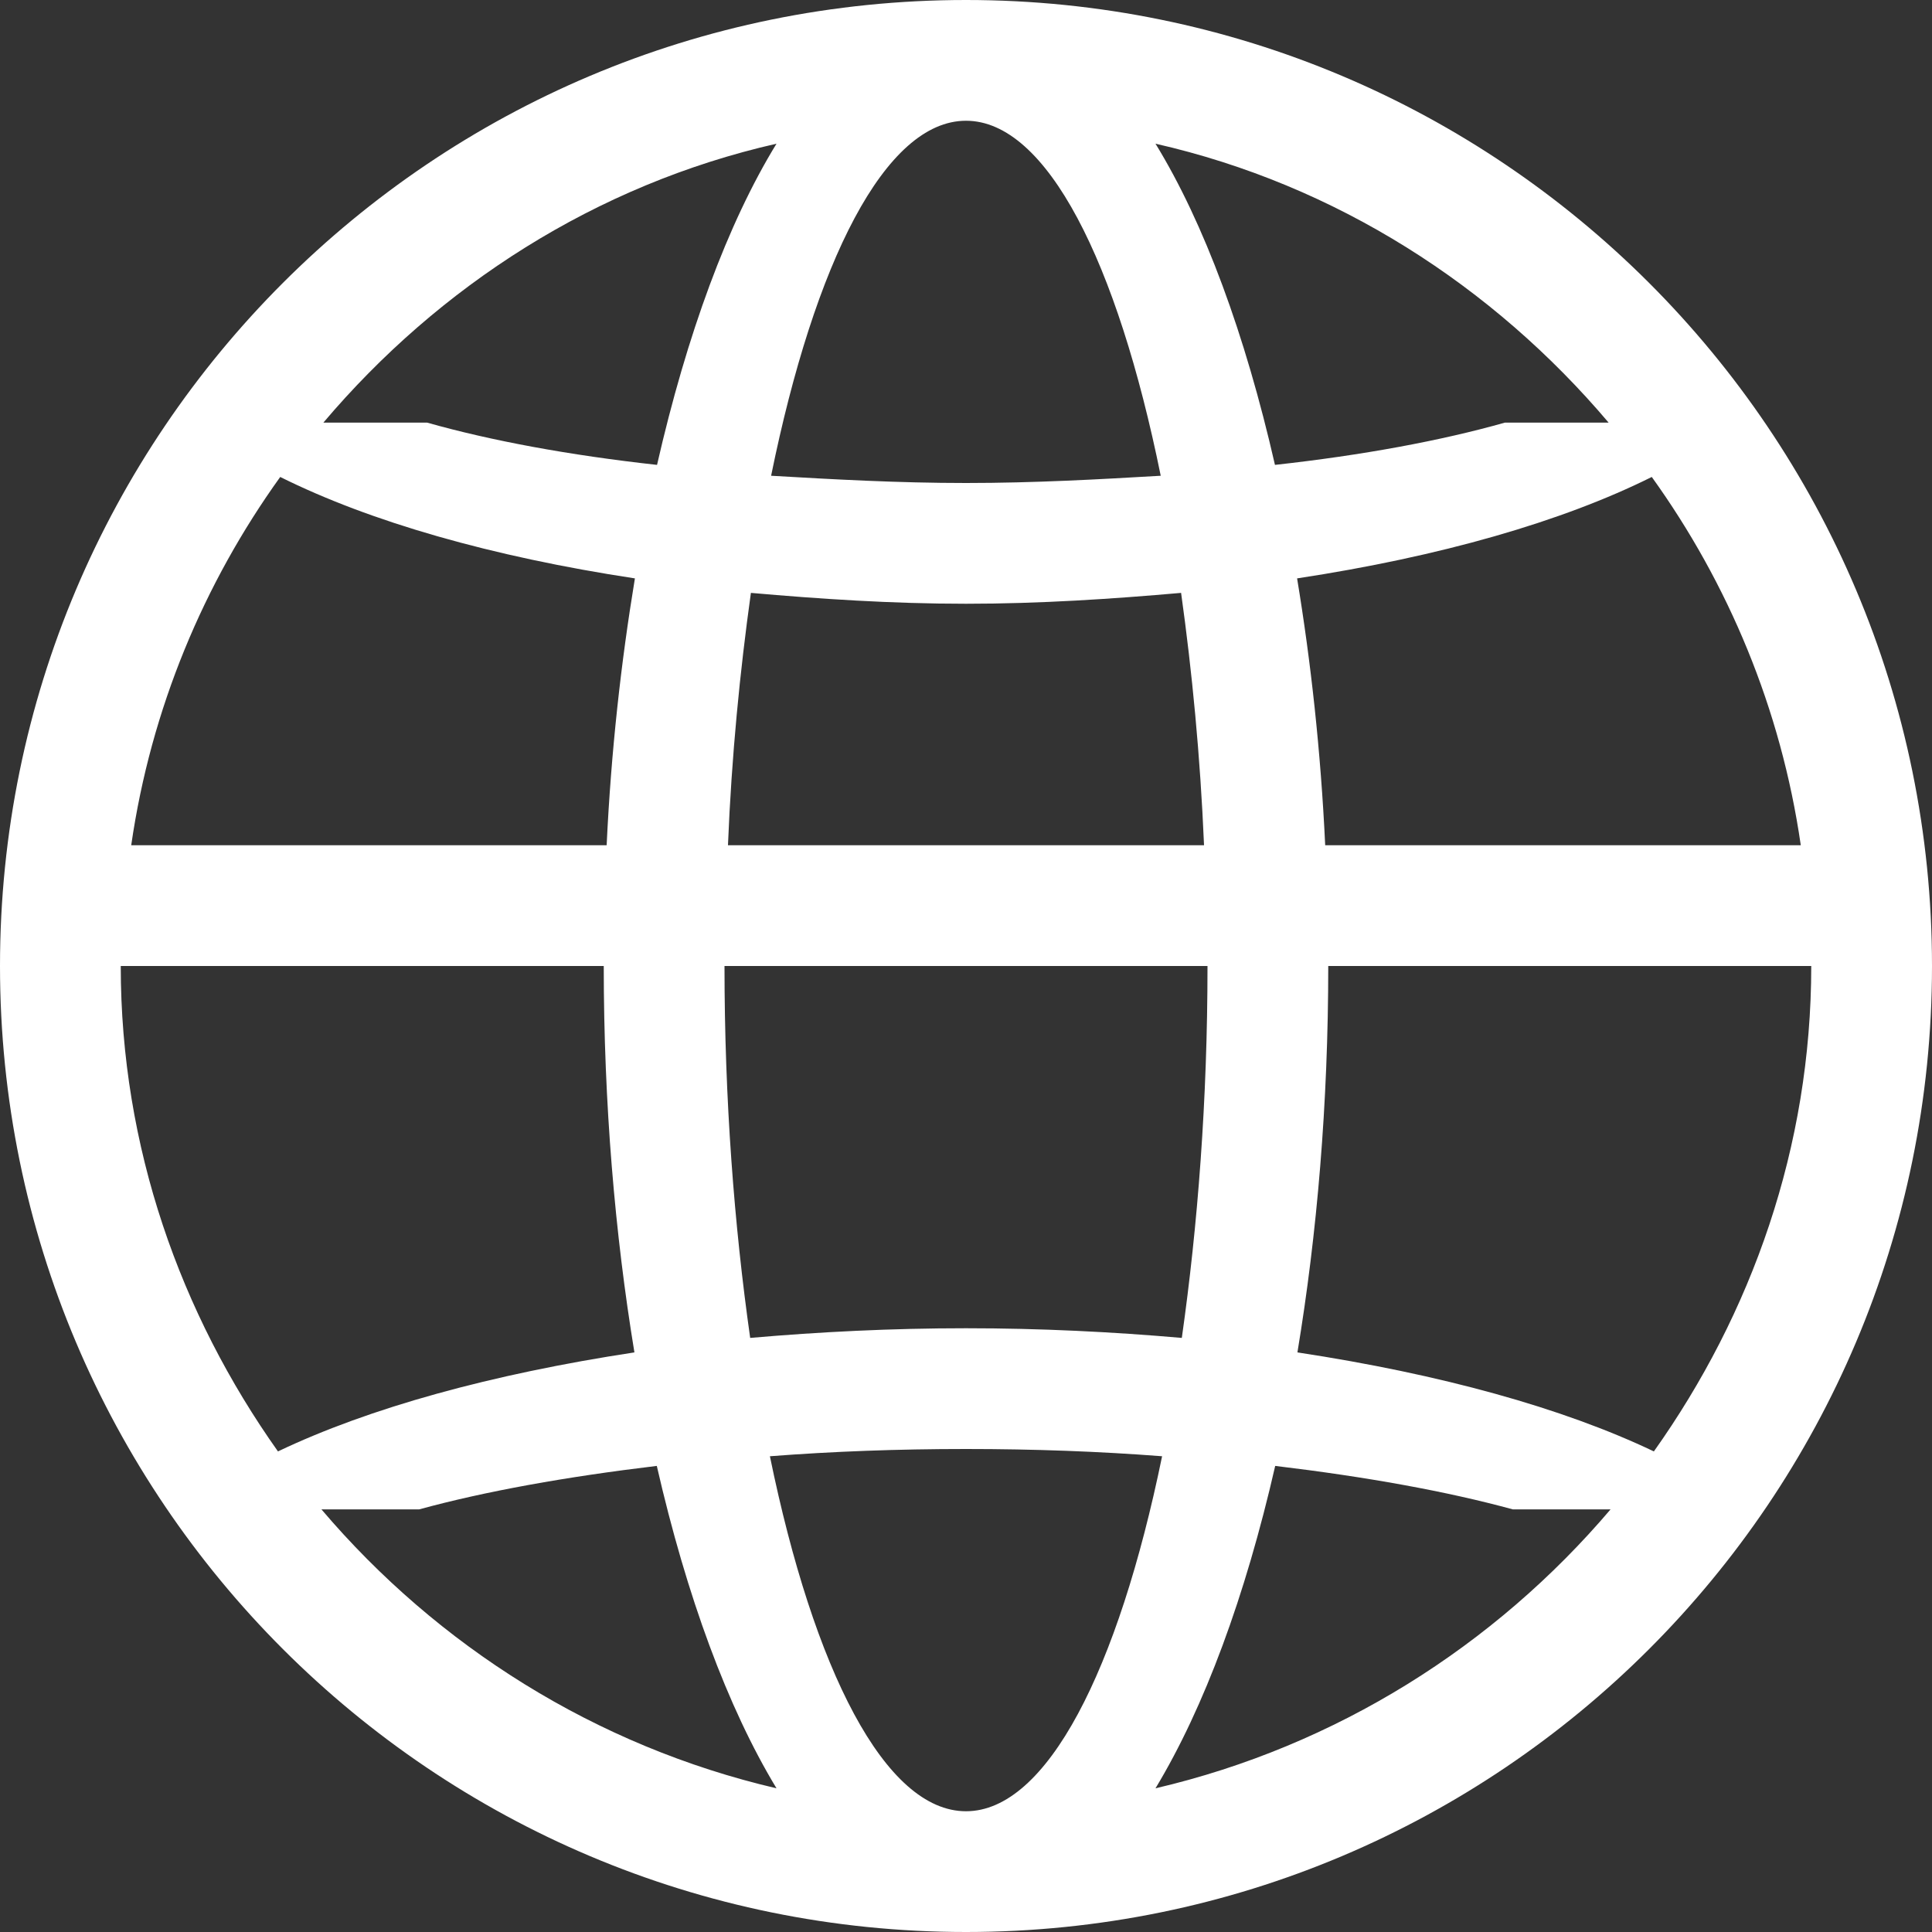 <?xml version="1.0" encoding="UTF-8"?>
<svg width="24px" height="24px" viewBox="0 0 24 24" version="1.1" xmlns="http://www.w3.org/2000/svg" xmlns:xlink="http://www.w3.org/1999/xlink">
    <rect x="0" y="0" width="24" height="24" fill="#333333" stroke="none"/>
    <title>Fill 348</title>
    <g id="Page-1" stroke="none" stroke-width="1" fill="none" fill-rule="evenodd">
        <g id="recognition-and-rewards" transform="translate(-754, -2075)">
            <path d="M770.117,2091.8 C770.361,2090.33 770.5,2088.71 770.5,2087 L776.5,2087 C776.5,2089.25 775.759,2091.32 774.545,2093.03 C773.414,2092.49 771.895,2092.07 770.117,2091.8 Z M768.354,2097.215 C768.961,2096.21 769.47,2094.83 769.841,2093.21 C770.968,2093.345 771.971,2093.525 772.792,2093.75 L774.007,2093.75 C772.566,2095.445 770.602,2096.69 768.354,2097.215 Z M766,2097.5 C764.994,2097.5 764.109,2095.745 763.564,2093.09 C764.344,2093.03 765.149,2093 766,2093 C766.849,2093 767.656,2093.03 768.436,2093.09 C767.891,2095.745 767.005,2097.5 766,2097.5 Z M757.993,2093.75 L759.207,2093.75 C760.029,2093.525 761.032,2093.345 762.159,2093.21 C762.53,2094.83 763.038,2096.21 763.646,2097.215 C761.396,2096.69 759.434,2095.445 757.993,2093.75 Z M757.453,2093.03 C756.241,2091.32 755.5,2089.25 755.5,2087 L761.5,2087 C761.5,2088.71 761.639,2090.33 761.881,2091.8 C760.105,2092.07 758.584,2092.49 757.453,2093.03 Z M757.481,2080.925 C758.595,2081.48 760.108,2081.915 761.887,2082.185 C761.716,2083.22 761.591,2084.33 761.536,2085.5 L755.63,2085.5 C755.875,2083.805 756.532,2082.245 757.481,2080.925 Z M763.646,2076.785 C763.039,2077.775 762.532,2079.155 762.162,2080.775 C761.074,2080.655 760.101,2080.475 759.306,2080.25 L758.017,2080.25 C759.452,2078.555 761.401,2077.295 763.646,2076.785 Z M766,2076.5 C767.004,2076.5 767.88,2078.255 768.419,2080.91 C767.645,2080.955 766.845,2081 766,2081 C765.155,2081 764.355,2080.955 763.579,2080.91 C764.12,2078.255 764.996,2076.5 766,2076.5 Z M763.043,2085.5 C763.088,2084.39 763.192,2083.34 763.328,2082.365 C764.183,2082.44 765.073,2082.5 766,2082.5 C766.926,2082.5 767.815,2082.44 768.672,2082.365 C768.808,2083.34 768.91,2084.39 768.957,2085.5 L763.043,2085.5 Z M769,2087 C769,2088.665 768.879,2090.225 768.681,2091.62 C767.821,2091.545 766.928,2091.5 766,2091.5 C765.07,2091.5 764.179,2091.545 763.319,2091.62 C763.121,2090.225 763,2088.665 763,2087 L769,2087 Z M773.983,2080.25 L772.694,2080.25 C771.899,2080.475 770.926,2080.655 769.838,2080.775 C769.468,2079.155 768.961,2077.775 768.354,2076.785 C770.599,2077.295 772.548,2078.555 773.983,2080.25 Z M774.519,2080.925 C775.468,2082.245 776.125,2083.805 776.37,2085.5 L770.462,2085.5 C770.407,2084.33 770.284,2083.22 770.113,2082.185 C771.89,2081.915 773.405,2081.48 774.519,2080.925 Z M766,2075 C759.373,2075 754,2080.37 754,2087 C754,2093.63 759.373,2099 766,2099 C772.627,2099 778,2093.63 778,2087 C778,2080.37 772.627,2075 766,2075 L766,2075 Z" id="Fill-348" fill="#ffffff"></path>
            <g id="Page"></g>
        </g>
    </g>
</svg>
